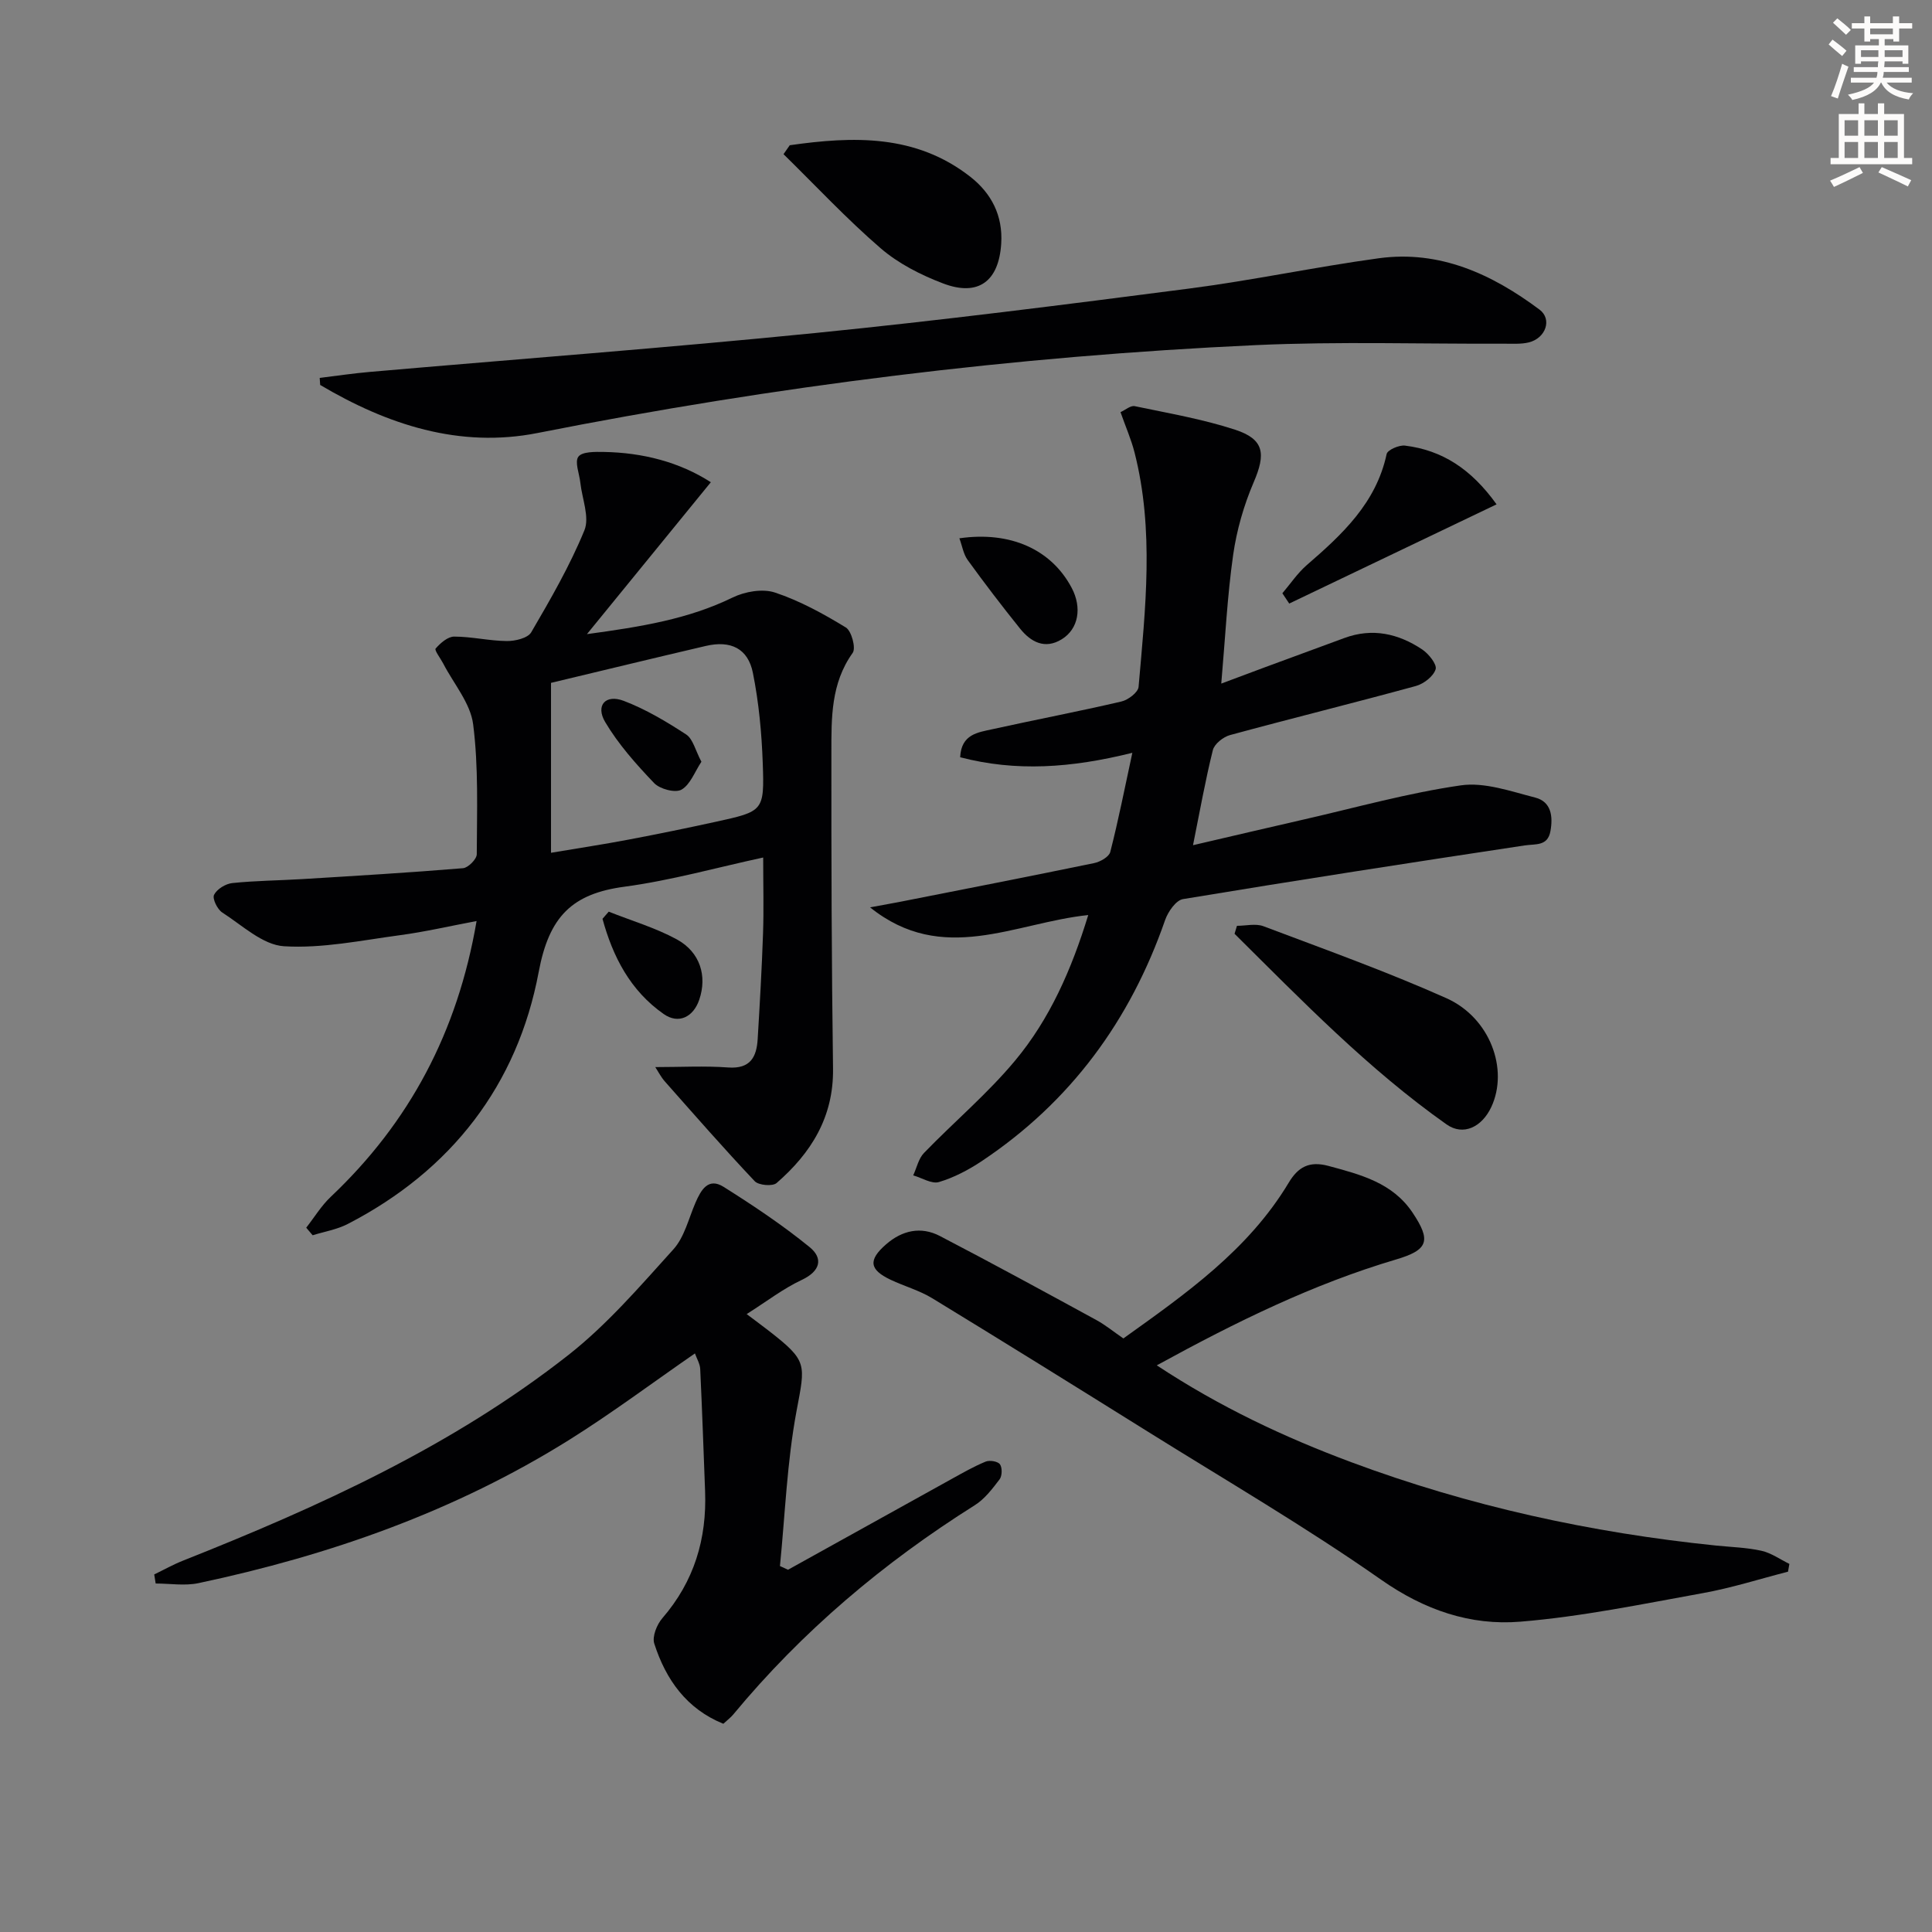 <svg enable-background="new 0 0 400 400" viewBox="0 0 400 400" xmlns="http://www.w3.org/2000/svg"><rect x="0" y="0" width="400" height="400" fill="#808080" stroke="none"/><path d="m378.6 9.2.8-1c.9.7 1.9 1.4 2.9 2.3l-.9 1.1c-1.1-.9-2-1.7-2.8-2.4zm.5 10.7c.9-2.1 1.6-4.3 2.3-6.7.4.2.8.4 1.3.6-.7 2.1-1.5 4.3-2.2 6.6zm.4-15.2.9-.9c1 .8 2 1.6 2.8 2.4l-1 1c-1-.9-1.9-1.8-2.7-2.5zm12.5-1.3h1.2v1.4h2.7v1.1h-2.7v2.7h-1.2v-.5h-1.8v1.3h4.9v3.8h-1.2v-.5h-3.7c0 .4-.1.9-.1 1.2h5.1v1h-5.2c0 .5-.1.9-.2 1.2h6v1h-5.2c1.1 1.3 2.9 2 5.5 2.2-.4.4-.7.8-.9 1.3-2.9-.5-4.8-1.6-5.7-3.5h-.1c-.8 1.7-2.7 2.9-5.9 3.6-.2-.4-.6-.8-.9-1.1 2.8-.6 4.6-1.4 5.4-2.5h-4.8v-1h5.3c.1-.3.2-.7.2-1.2h-4.9v-1h5c0-.4 0-.8.1-1.2h-3.6v.5h-1.2v-3.8h4.9v-1.3h-1.8v.5h-1.2v-2.7h-2.6v-1.1h2.6v-1.4h1.2v1.4h4.7v-1.4zm-6.7 8.4h3.6c0-.4 0-.9 0-1.4h-3.6zm1.9-4.7h4.7v-1.2h-4.7zm6.7 3.3h-3.7v1.4h3.7z" fill="#fcfbfa"/><path d="m384.7 21.4h1.3v2.2h2.8v-2.2h1.3v2.2h4.1v9.1h1.7v1.3h-16.9v-1.3h1.7v-9.1h4.1v-2.2zm.3 13.2.7 1.2c-1.8.9-3.8 1.9-6 2.9-.2-.4-.5-.8-.8-1.3 2.4-1 4.4-2 6.1-2.8zm-3.1-6.5h2.8v-3.2h-2.8zm0 4.6h2.8v-3.3h-2.8zm4.1-4.6h2.8v-3.2h-2.8zm0 4.6h2.8v-3.3h-2.8zm3.6 1.9c2.1.9 4.1 1.8 6.1 2.7l-.7 1.3c-2.2-1.1-4.2-2-6.1-2.9zm3.3-9.7h-2.8v3.2h2.8zm-2.8 7.8h2.8v-3.3h-2.8z" fill="#fcfbfa"/><g fill="#010103"><path d="m147.17 99.84c-8.46 10.37-16.59 20.34-25.65 31.45 11.26-1.53 20.99-3.11 30.16-7.58 2.54-1.24 6.2-1.88 8.77-1.03 5.14 1.71 10.02 4.39 14.67 7.23 1.18.72 2.13 4.28 1.42 5.26-4.53 6.32-4.41 13.5-4.41 20.61-.02 21.82.04 43.64.34 65.45.14 10.04-4.53 17.49-11.69 23.71-.83.72-3.71.47-4.52-.38-6.37-6.74-12.48-13.73-18.62-20.67-.81-.92-1.38-2.06-1.97-2.96 5.28 0 10.21-.28 15.1.08 4.59.33 5.88-2.17 6.1-5.9.44-7.3.86-14.6 1.11-21.91.17-4.94.03-9.89.03-15.66-9.64 2.08-19.08 4.75-28.7 6.04-10.87 1.45-15.63 6.16-17.78 17.66-4.39 23.37-18.07 41.1-39.55 52.18-2.23 1.15-4.83 1.57-7.25 2.33-.44-.52-.89-1.05-1.33-1.57 1.68-2.14 3.12-4.54 5.08-6.39 16.26-15.38 26.25-34.06 30.19-57.1-5.6 1.05-10.69 2.24-15.86 2.93-7.99 1.07-16.08 2.78-24.01 2.29-4.41-.27-8.66-4.34-12.79-6.99-1.01-.65-2.09-2.88-1.69-3.66.59-1.18 2.39-2.29 3.78-2.43 4.78-.5 9.62-.53 14.43-.82 11.12-.68 22.24-1.34 33.34-2.26 1.06-.09 2.84-1.88 2.84-2.89.03-8.98.38-18.04-.75-26.9-.56-4.38-4.03-8.39-6.19-12.57-.56-1.08-1.87-2.78-1.58-3.11.98-1.13 2.51-2.48 3.84-2.48 3.63 0 7.26.89 10.9.92 1.73.02 4.35-.6 5.06-1.82 4-6.85 8-13.78 11-21.09 1.12-2.72-.48-6.56-.84-9.89-.2-1.85-1.21-4.29-.4-5.37.79-1.06 3.44-1.01 5.26-.98 8.06.14 15.67 2.09 22.16 6.27zm-33.09 41.54v35.18c6.04-1.02 11.1-1.78 16.12-2.74 6.02-1.14 12.02-2.37 18-3.68 9.85-2.16 10.07-2.2 9.72-12.11-.22-6.26-.81-12.58-2.04-18.71-1.01-5.08-4.62-6.79-9.77-5.58-10.92 2.55-21.82 5.2-32.03 7.64z"/><path d="m234.44 155.86c-12.71 3.16-24.08 3.94-35.65.92.23-4.81 3.71-5.14 6.65-5.8 8.9-1.97 17.86-3.67 26.73-5.74 1.4-.32 3.46-1.89 3.56-3.03 1.41-16.2 3.27-32.45-.84-48.55-.69-2.71-1.84-5.3-2.9-8.33 1-.45 2.09-1.42 2.94-1.24 6.96 1.46 14.03 2.67 20.77 4.87 6.07 1.98 6.4 4.99 3.86 10.89-2.04 4.76-3.52 9.92-4.25 15.04-1.21 8.51-1.63 17.13-2.46 26.64 3.48-1.3 6.31-2.37 9.15-3.42 5.45-2.01 10.9-4.01 16.35-6.02 5.8-2.14 11.19-.91 16.11 2.38 1.34.9 3.09 3.09 2.77 4.1-.46 1.47-2.46 3.01-4.09 3.46-12.79 3.5-25.68 6.68-38.48 10.16-1.4.38-3.23 1.83-3.55 3.11-1.56 6.24-2.68 12.59-4.11 19.69 7.95-1.85 15.43-3.61 22.92-5.32 10.82-2.47 21.57-5.49 32.53-7.07 4.93-.71 10.35 1.24 15.4 2.53 3.35.86 3.7 3.93 3.15 6.96-.58 3.15-3.04 2.6-5.35 2.95-23.6 3.56-47.19 7.21-70.73 11.11-1.45.24-3.09 2.61-3.69 4.32-7.22 20.8-19.58 37.66-37.96 49.92-2.73 1.82-5.75 3.41-8.87 4.34-1.5.45-3.53-.87-5.33-1.38.73-1.57 1.1-3.48 2.24-4.65 6.23-6.44 13.16-12.27 18.86-19.12 7.16-8.59 11.66-18.79 15.14-30.13-15.23 1.59-30.12 10.49-45.17-1.59 2.42-.45 4.19-.76 5.96-1.1 13.49-2.66 26.99-5.29 40.45-8.07 1.25-.26 3.06-1.29 3.32-2.3 1.67-6.51 2.97-13.13 4.57-20.53z"/><path d="m163.15 325c11.28-6.26 22.56-12.53 33.85-18.78 2.32-1.28 4.63-2.61 7.07-3.61.83-.34 2.52-.06 2.96.56.5.7.46 2.41-.08 3.12-1.5 1.97-3.1 4.08-5.15 5.36-18.89 11.89-35.73 26.1-49.99 43.32-.52.63-1.21 1.14-2.05 1.92-7.61-3.08-11.9-9.14-14.3-16.6-.47-1.46.54-3.96 1.68-5.27 6.58-7.61 9.22-16.42 8.84-26.31-.32-8.43-.61-16.86-1.01-25.28-.05-1.08-.71-2.14-1.09-3.22-8.8 6.08-17.17 12.35-26 17.88-23.66 14.8-49.6 23.92-76.78 29.68-2.84.6-5.91.08-8.87.08-.1-.63-.2-1.25-.3-1.88 1.99-.96 3.92-2.05 5.97-2.86 28.21-11.19 55.77-23.71 79.79-42.58 8.03-6.31 14.84-14.25 21.73-21.87 2.29-2.53 3.15-6.37 4.57-9.65 1.14-2.63 2.63-5.3 5.83-3.28 6.13 3.86 12.19 7.9 17.8 12.47 2.85 2.32 2.26 4.97-1.64 6.8-3.84 1.8-7.27 4.46-11.39 7.07 2.07 1.56 3.38 2.52 4.65 3.51 8.02 6.24 7.5 6.8 5.67 16.58-1.97 10.54-2.36 21.37-3.43 32.07.55.26 1.11.52 1.67.77z"/><path d="m239.5 282.68c13.08 8.63 26.42 14.89 40.26 20.05 24.39 9.09 49.64 14.61 75.52 17.26 3.14.32 6.34.4 9.4 1.08 2.03.45 3.87 1.78 5.79 2.72-.09.54-.19 1.07-.28 1.61-5.86 1.5-11.65 3.36-17.59 4.43-12.56 2.27-25.13 4.88-37.82 5.92-10.35.85-19.86-2.4-28.85-8.7-15.64-10.95-32.2-20.6-48.42-30.73-14.8-9.24-29.61-18.45-44.51-27.54-2.66-1.62-5.78-2.48-8.63-3.83-4.41-2.1-4.64-4.08-.91-7.33 3.32-2.89 7.2-3.76 11.11-1.73 10.88 5.66 21.64 11.53 32.4 17.4 1.88 1.02 3.56 2.41 5.61 3.82 12.9-9.23 25.85-18.28 34.23-32.24 1.93-3.22 4.21-4.56 8.23-3.48 6.67 1.8 13.26 3.48 17.4 9.65 3.93 5.86 3.27 7.75-3.43 9.73-17.11 5.07-33.03 12.87-49.51 21.91z"/><path d="m66.19 78.24c3.46-.42 6.91-.94 10.38-1.24 30.79-2.68 61.63-4.99 92.38-8.07 25.78-2.58 51.5-5.85 77.2-9.18 13.15-1.7 26.16-4.48 39.31-6.28 12.63-1.72 23.45 3.29 33.28 10.63 2.67 1.99 1.29 5.93-2.22 6.79-1.59.39-3.31.26-4.97.27-17.16.07-34.36-.49-51.49.29-50.03 2.29-99.61 8.48-148.77 18.2-16.16 3.2-31.12-1.73-45-9.95-.04-.47-.07-.97-.1-1.46z"/><path d="m256.1 191.68c1.83 0 3.86-.52 5.47.08 12.69 4.79 25.49 9.37 37.86 14.89 9.09 4.05 12.96 14.75 9.33 22.54-1.95 4.17-5.81 6.04-9.26 3.61-16.19-11.43-29.91-25.6-43.9-39.47.16-.55.33-1.1.5-1.65z"/><path d="m163.51 30.07c13.11-1.87 26.05-2.32 37.36 6.51 4.4 3.44 6.79 8.06 6.42 13.86-.49 7.8-4.74 11.02-12.04 8.24-4.58-1.74-9.23-4.1-12.91-7.27-7.06-6.09-13.45-12.95-20.12-19.49.43-.62.86-1.23 1.29-1.85z"/><path d="m265.5 122.83c1.67-1.96 3.13-4.16 5.05-5.83 7.35-6.36 14.37-12.86 16.54-23 .18-.85 2.58-1.9 3.81-1.74 7.64.95 13.65 4.77 18.95 12.16-14.53 6.95-28.73 13.75-42.93 20.54-.47-.71-.94-1.42-1.42-2.13z"/><path d="m198.63 111.45c10.6-1.53 19.06 2.33 23.26 10.28 2.15 4.08 1.42 8.47-2.06 10.62-3.5 2.16-6.42.57-8.66-2.23-3.72-4.63-7.33-9.35-10.81-14.16-.9-1.23-1.14-2.92-1.73-4.51z"/><path d="m126.03 188.75c4.72 1.88 9.67 3.33 14.1 5.74 4.85 2.65 6.3 7.6 4.65 12.47-1.23 3.64-4.3 5.13-7.36 2.99-6.94-4.85-10.54-11.89-12.68-19.72.44-.49.86-.98 1.29-1.48z"/><path d="m145.22 157.71c-1.39 2.09-2.3 4.74-4.13 5.78-1.29.73-4.48-.12-5.67-1.37-3.72-3.9-7.39-8.02-10.12-12.62-2.05-3.46.07-5.83 3.85-4.39 4.54 1.73 8.83 4.29 12.92 6.96 1.41.93 1.89 3.28 3.15 5.64z"/></g></svg>
